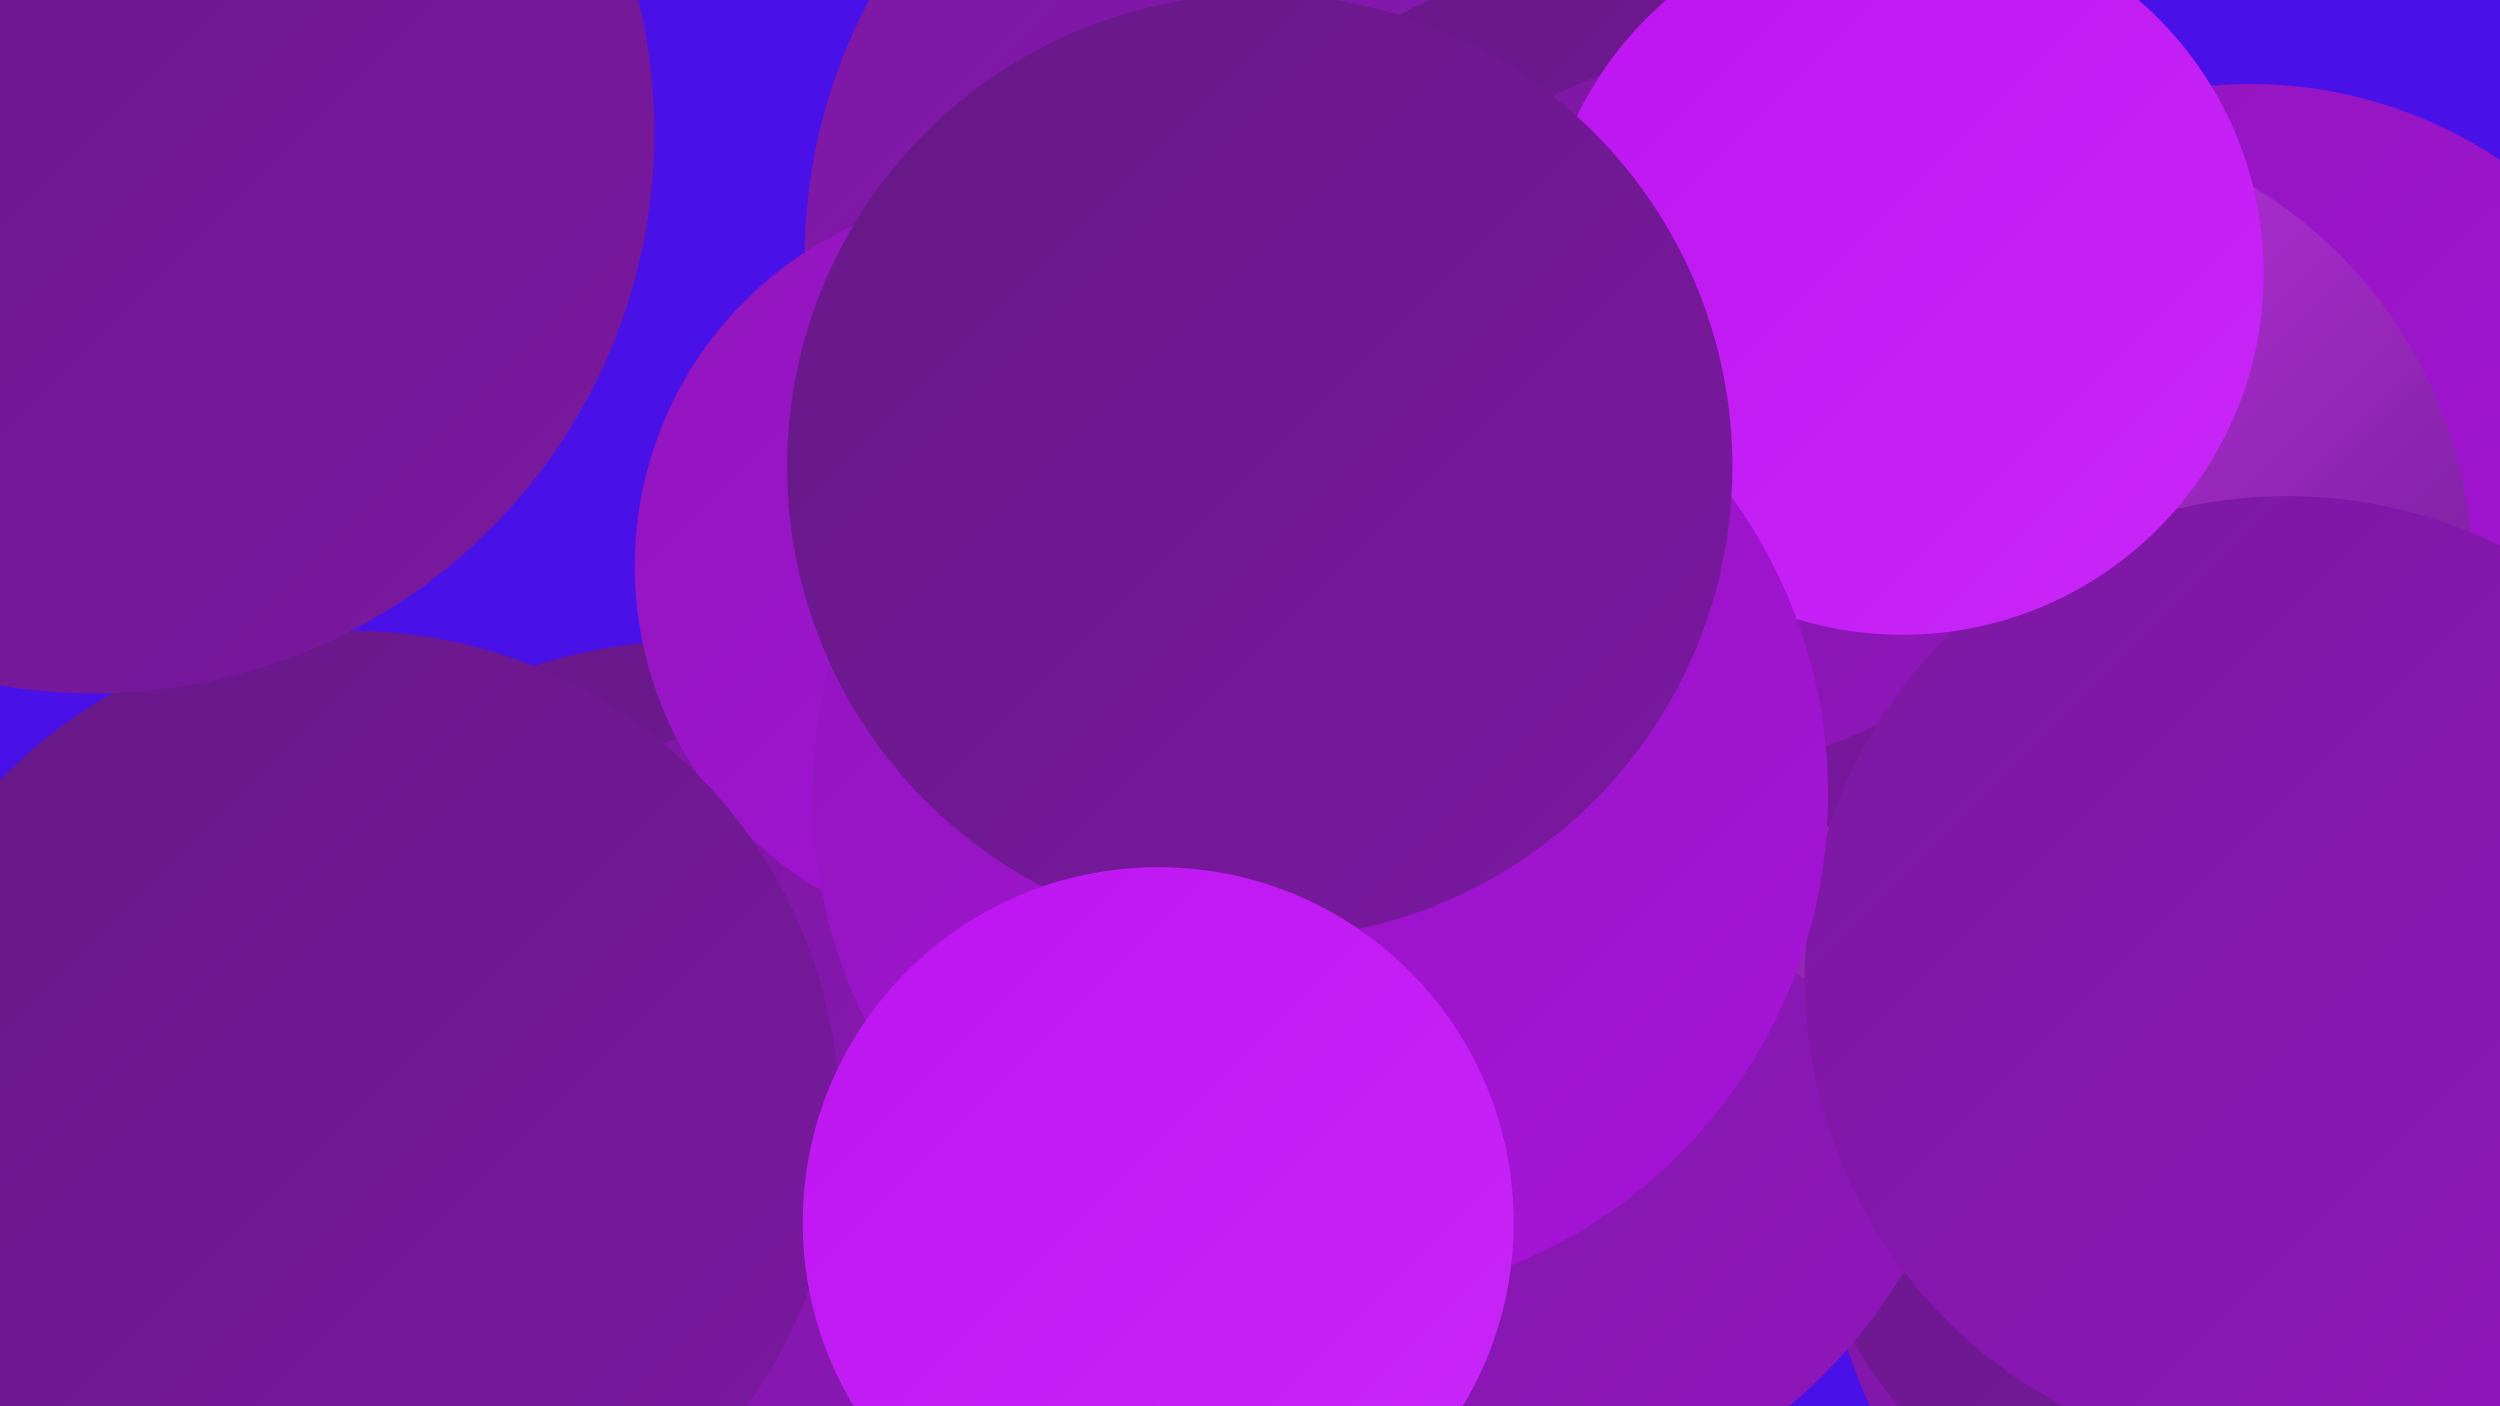 <?xml version="1.0" encoding="UTF-8"?><svg width="1280" height="720" xmlns="http://www.w3.org/2000/svg"><defs><linearGradient id="grad0" x1="0%" y1="0%" x2="100%" y2="100%"><stop offset="0%" style="stop-color:#661886;stop-opacity:1" /><stop offset="100%" style="stop-color:#7b18a1;stop-opacity:1" /></linearGradient><linearGradient id="grad1" x1="0%" y1="0%" x2="100%" y2="100%"><stop offset="0%" style="stop-color:#7b18a1;stop-opacity:1" /><stop offset="100%" style="stop-color:#9016bc;stop-opacity:1" /></linearGradient><linearGradient id="grad2" x1="0%" y1="0%" x2="100%" y2="100%"><stop offset="0%" style="stop-color:#9016bc;stop-opacity:1" /><stop offset="100%" style="stop-color:#a713d9;stop-opacity:1" /></linearGradient><linearGradient id="grad3" x1="0%" y1="0%" x2="100%" y2="100%"><stop offset="0%" style="stop-color:#a713d9;stop-opacity:1" /><stop offset="100%" style="stop-color:#bd14f1;stop-opacity:1" /></linearGradient><linearGradient id="grad4" x1="0%" y1="0%" x2="100%" y2="100%"><stop offset="0%" style="stop-color:#bd14f1;stop-opacity:1" /><stop offset="100%" style="stop-color:#c927f8;stop-opacity:1" /></linearGradient><linearGradient id="grad5" x1="0%" y1="0%" x2="100%" y2="100%"><stop offset="0%" style="stop-color:#c927f8;stop-opacity:1" /><stop offset="100%" style="stop-color:#d53afd;stop-opacity:1" /></linearGradient><linearGradient id="grad6" x1="0%" y1="0%" x2="100%" y2="100%"><stop offset="0%" style="stop-color:#d53afd;stop-opacity:1" /><stop offset="100%" style="stop-color:#661886;stop-opacity:1" /></linearGradient></defs><rect width="1280" height="720" fill="#4911e8" /><circle cx="1119" cy="476" r="253" fill="url(#grad1)" /><circle cx="1209" cy="604" r="277" fill="url(#grad1)" /><circle cx="355" cy="590" r="262" fill="url(#grad0)" /><circle cx="1152" cy="273" r="230" fill="url(#grad2)" /><circle cx="330" cy="628" r="204" fill="url(#grad0)" /><circle cx="1177" cy="552" r="265" fill="url(#grad0)" /><circle cx="740" cy="510" r="274" fill="url(#grad1)" /><circle cx="692" cy="132" r="280" fill="url(#grad1)" /><circle cx="416" cy="631" r="262" fill="url(#grad1)" /><circle cx="1033" cy="295" r="233" fill="url(#grad6)" /><circle cx="827" cy="215" r="235" fill="url(#grad0)" /><circle cx="878" cy="210" r="181" fill="url(#grad1)" /><circle cx="517" cy="290" r="192" fill="url(#grad2)" /><circle cx="1171" cy="501" r="247" fill="url(#grad1)" /><circle cx="180" cy="573" r="250" fill="url(#grad0)" /><circle cx="974" cy="140" r="185" fill="url(#grad4)" /><circle cx="676" cy="407" r="260" fill="url(#grad2)" /><circle cx="645" cy="239" r="242" fill="url(#grad0)" /><circle cx="593" cy="626" r="182" fill="url(#grad4)" /><circle cx="48" cy="68" r="287" fill="url(#grad0)" /></svg>